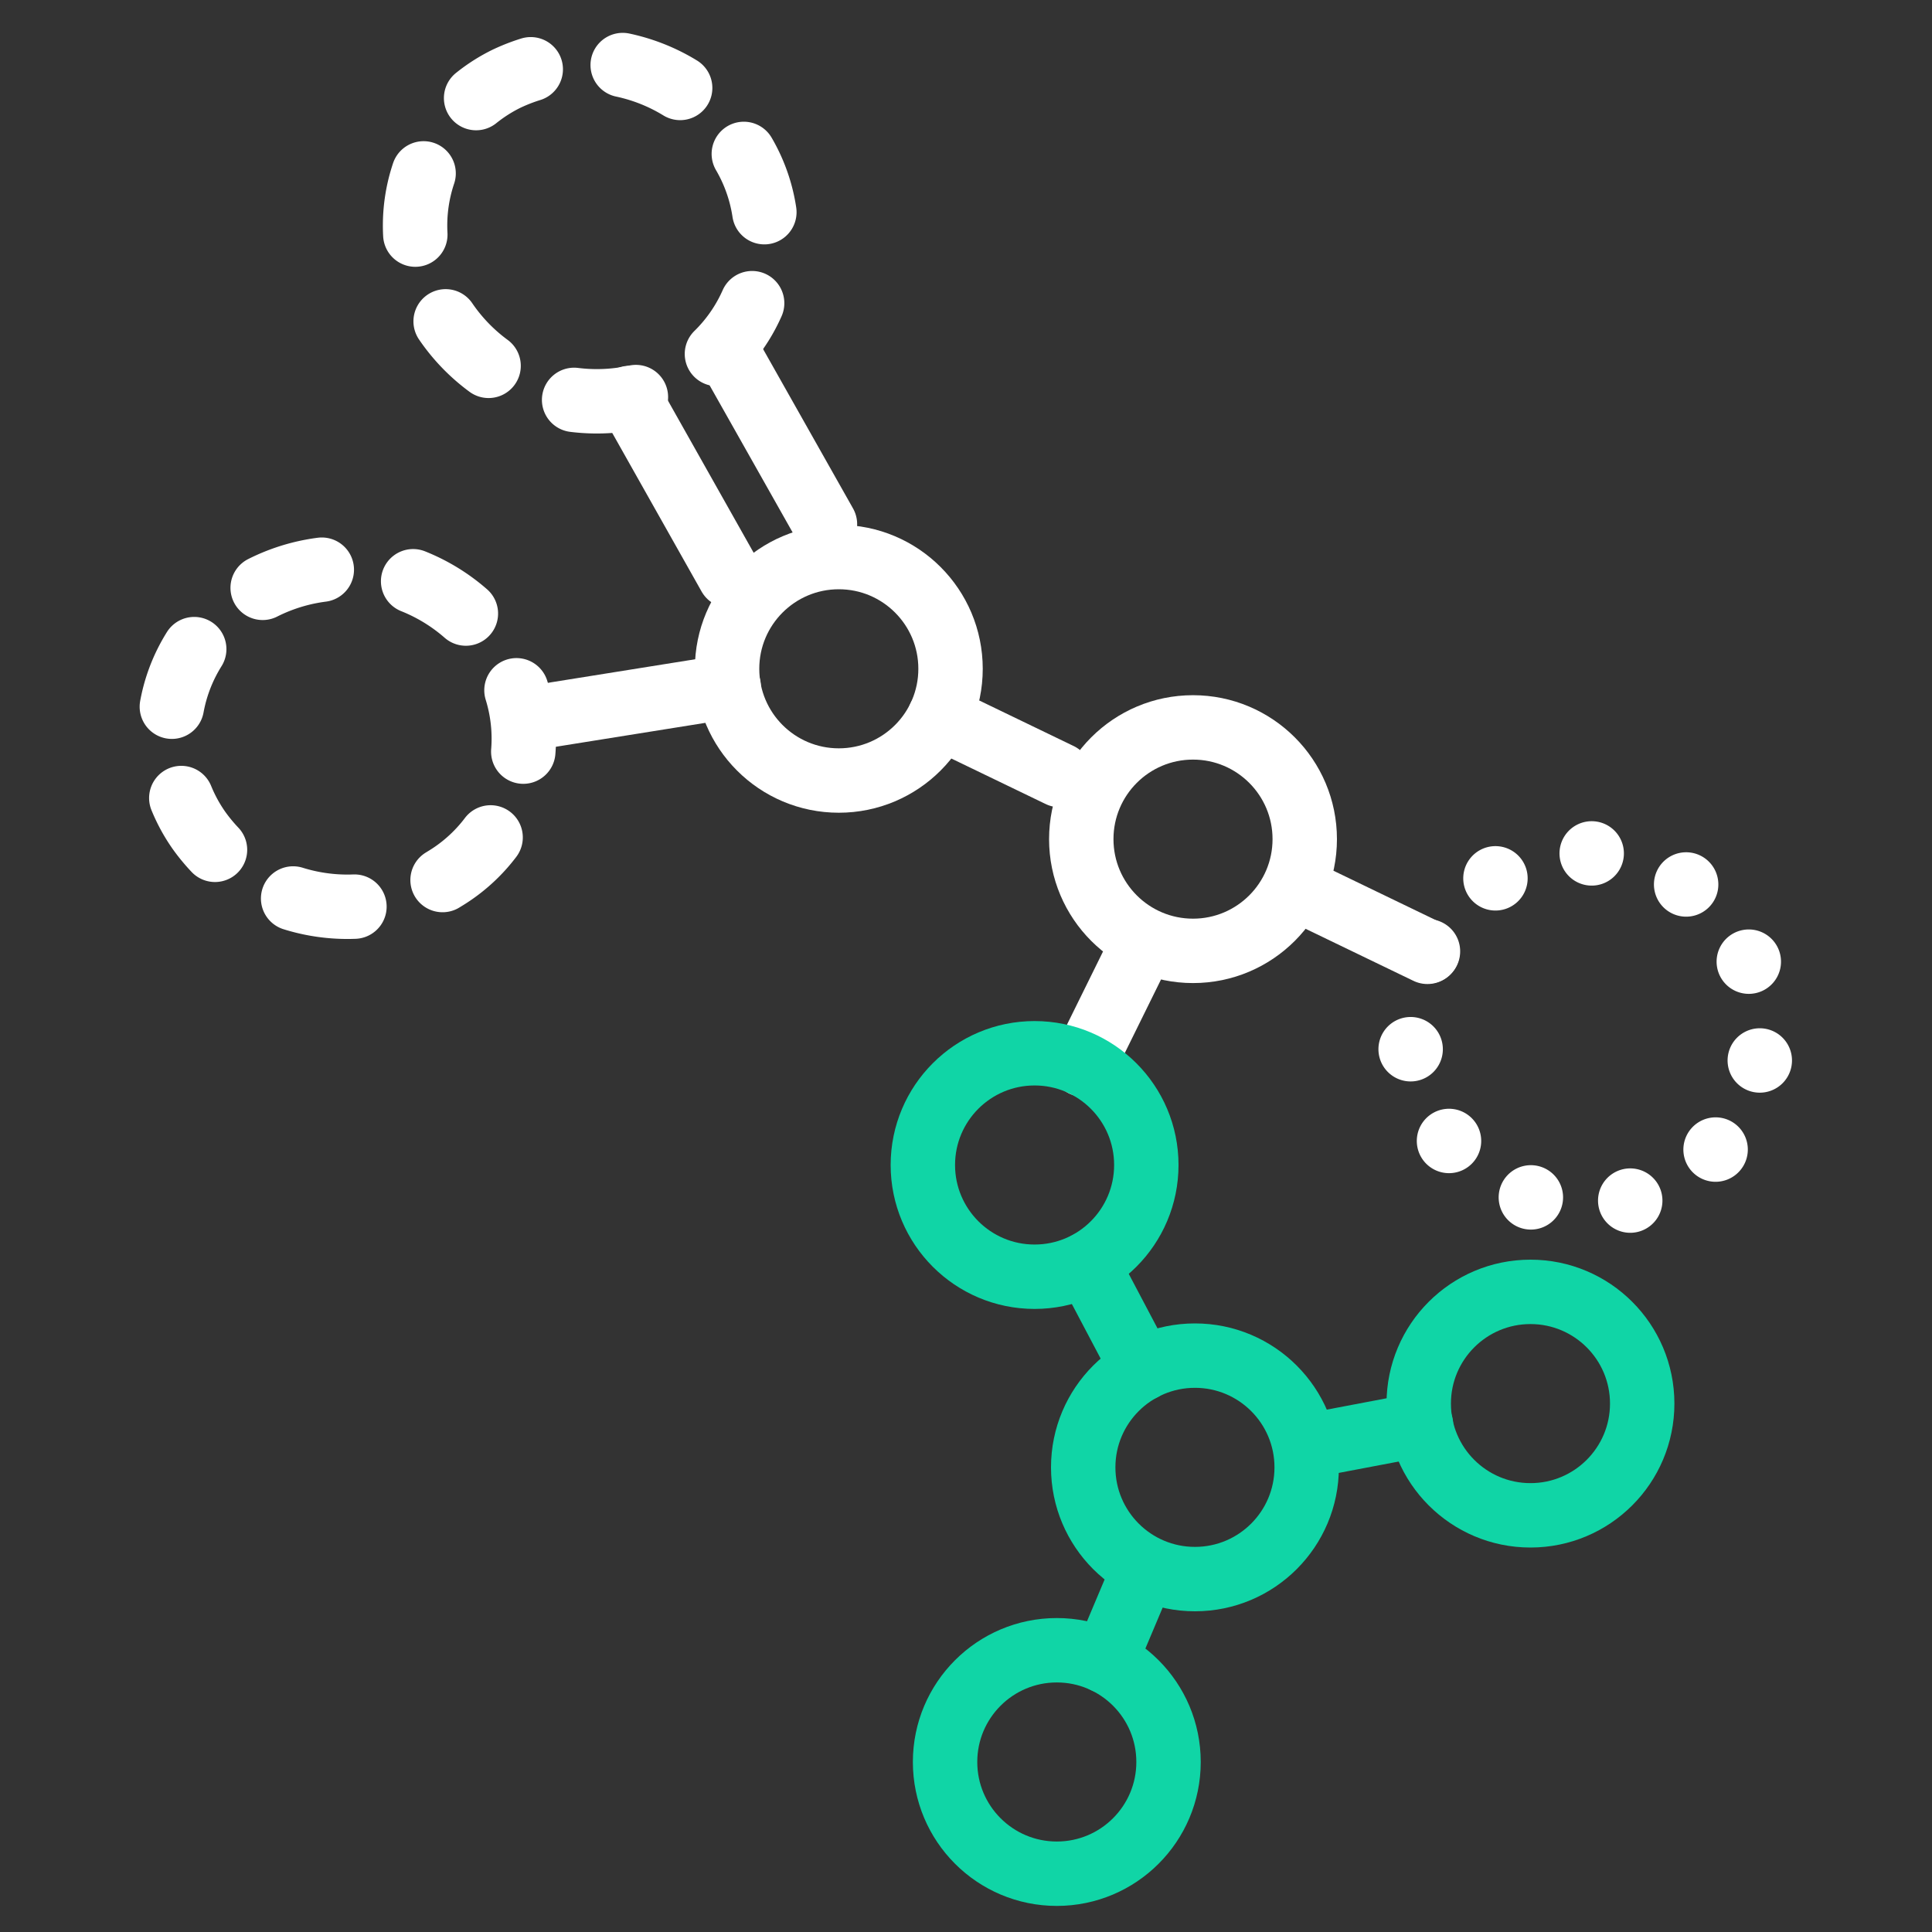 <svg xmlns="http://www.w3.org/2000/svg" viewBox="0 0 60 60"><rect x="0" y="0" width="60" height="60" fill="#333333" stroke="none"/><defs><style>.cls-1,.cls-2,.cls-3,.cls-4{fill:none;stroke-linecap:round;stroke-linejoin:round;stroke-width:2px;}.cls-1,.cls-3,.cls-4{stroke:#fff;}.cls-2{stroke:#10d5a6;}.cls-3{stroke-dasharray:1.93 2.89;}.cls-4{stroke-dasharray:0 3.13;}</style></defs><g id="Layer_9" data-name="Layer 9"><circle class="cls-1" cx="37.05" cy="26.06" r="3.47"/><circle class="cls-1" cx="26.05" cy="20.77" r="3.47"/><line class="cls-1" x1="32.91" y1="24.07" x2="29.18" y2="22.27"/><line class="cls-1" x1="44.33" y1="29.56" x2="40.6" y2="27.76"/><line class="cls-1" x1="35.38" y1="29.53" x2="33.64" y2="33.06"/><circle class="cls-2" cx="32.82" cy="54.72" r="3.47"/><line class="cls-2" x1="34.32" y1="51.59" x2="35.48" y2="48.84"/><line class="cls-1" x1="22.63" y1="21.32" x2="16.38" y2="22.32"/><circle class="cls-2" cx="32.13" cy="36.18" r="3.47"/><line class="cls-2" x1="33.76" y1="39.25" x2="35.48" y2="42.51"/><circle class="cls-2" cx="37.11" cy="45.57" r="3.47"/><circle class="cls-2" cx="47.53" cy="43.59" r="3.47"/><line class="cls-2" x1="40.6" y1="44.91" x2="44.13" y2="44.24"/><path class="cls-3" d="M13.81,27.29A5.08,5.08,0,0,0,15.33,20a5.69,5.69,0,0,0-7.64-1.48,5.09,5.09,0,0,0-1.51,7.27A5.67,5.67,0,0,0,13.81,27.29Z"/><path class="cls-3" d="M23.1,4.78A5.1,5.1,0,0,1,21,11.9a5.68,5.68,0,0,1-7.42-2.34,5.08,5.08,0,0,1,2.14-7.11A5.67,5.67,0,0,1,23.1,4.78Z"/><path class="cls-4" d="M53.28,35.7a5.48,5.48,0,1,0-7.76.29A5.48,5.48,0,0,0,53.28,35.7Z"/><line class="cls-1" x1="22.66" y1="17.88" x2="19.55" y2="12.36"/><line class="cls-1" x1="25.62" y1="16.28" x2="22.51" y2="10.77"/></g></svg>
